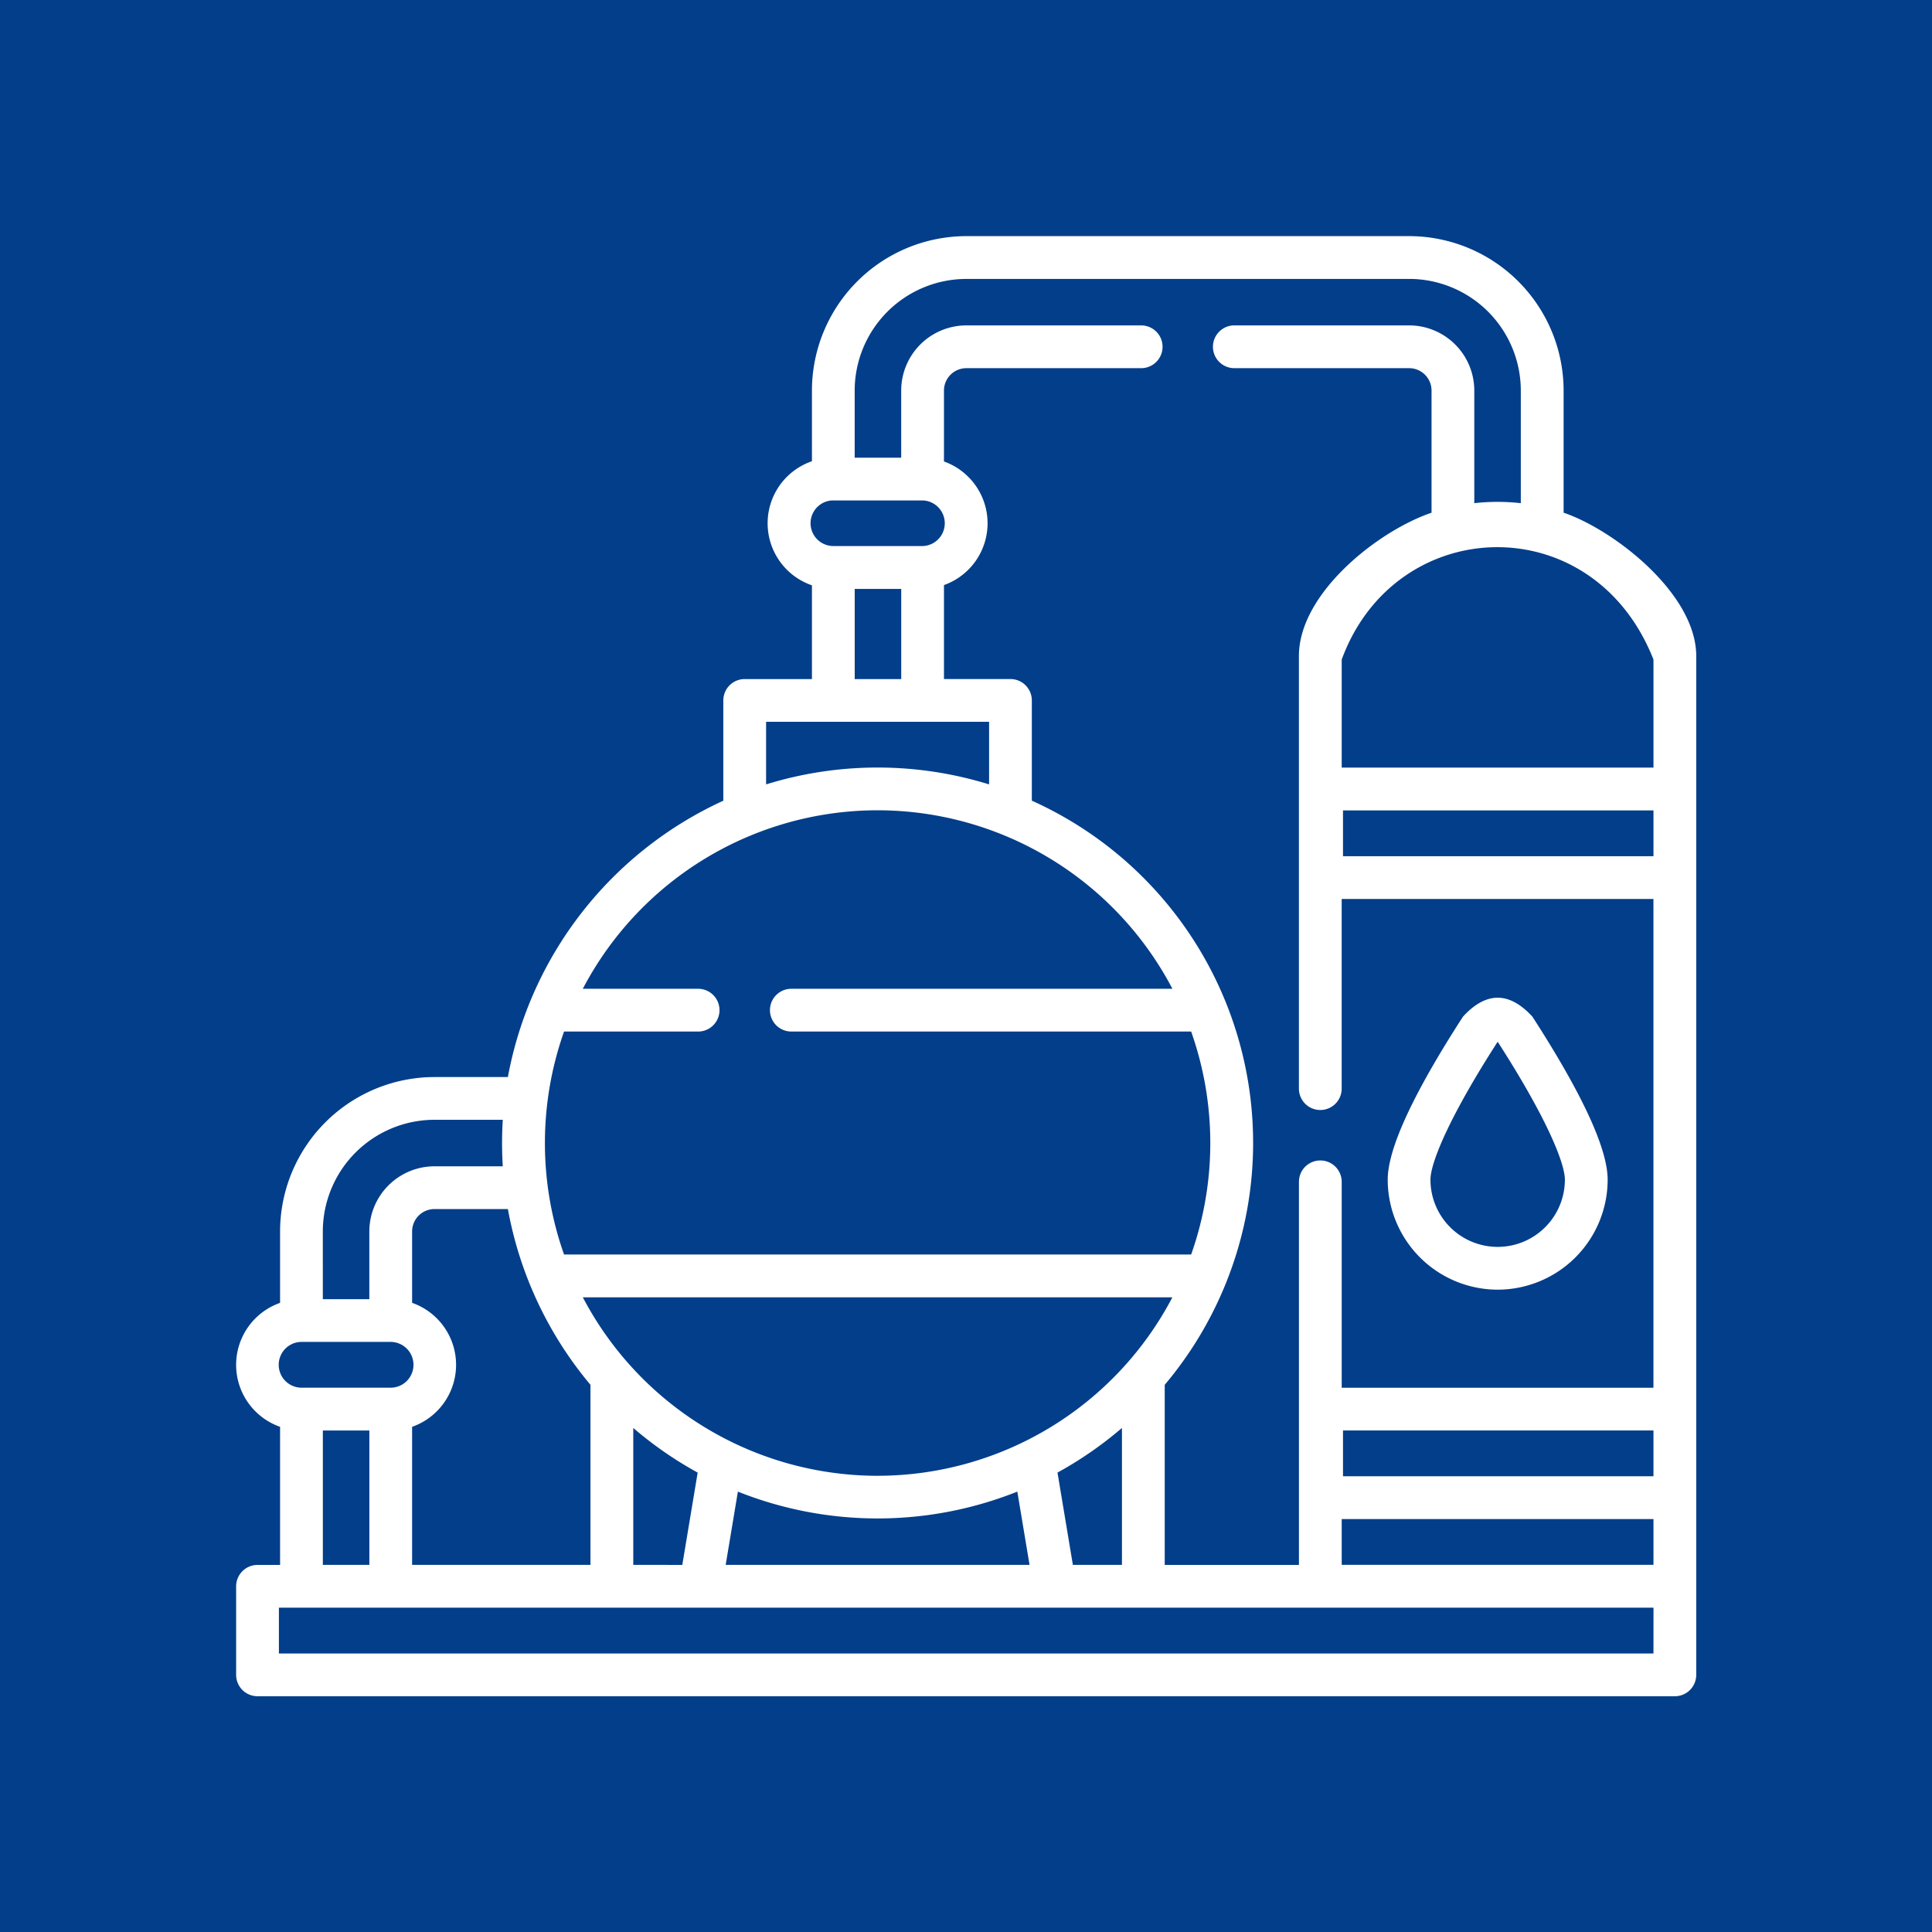 <svg xmlns="http://www.w3.org/2000/svg" width="270" height="270" viewBox="0 0 270 270"><g id="Group_298" data-name="Group 298" transform="translate(-140 -3334)"><rect id="Rectangle_265" data-name="Rectangle 265" width="270" height="270" transform="translate(140 3334)" fill="#023e8a"></rect><g id="_043-refinery" data-name="043-refinery" transform="translate(173 3367)"><path id="Path_5859" data-name="Path 5859" d="M204.053,58.689c0-8.773-11.591-17.689-18.536-20.04V21.581A21.606,21.606,0,0,0,163.935,0H102.05A21.605,21.605,0,0,0,80.469,21.581v9.876a9.168,9.168,0,0,0,0,17.343V61.9H71.075a2.989,2.989,0,0,0-2.989,2.989V78.9a53.057,53.057,0,0,0-30.109,38.619H27.722A21.605,21.605,0,0,0,6.141,139.1v9.978a9.179,9.179,0,0,0,0,17.324v19.3H2.989A2.989,2.989,0,0,0,0,188.684v12.379a2.989,2.989,0,0,0,2.989,2.989H201.063a2.989,2.989,0,0,0,2.989-2.989Zm-5.978,120.6v6.395H154.506v-6.395Zm-43.388-5.978v-6.4h43.387v6.4ZM198.075,59.174v15.1H154.506v-15.1C161.99,38.743,189.639,37.729,198.075,59.174Zm0,21.082v6.4H154.686v-6.4ZM102.05,5.978h61.885a15.621,15.621,0,0,1,15.6,15.6v15.74a29.117,29.117,0,0,0-6.5,0V21.581a9.117,9.117,0,0,0-9.107-9.107H139.5a2.989,2.989,0,1,0,0,5.978h24.431a3.132,3.132,0,0,1,3.129,3.129V38.654c-7.437,2.514-18.536,11.227-18.536,20.035v60.447a2.989,2.989,0,1,0,5.978,0v-26.5h43.569v68.3H154.506V132.165a2.989,2.989,0,1,0-5.978,0V185.7H129.772V160.531A52.444,52.444,0,0,0,111.2,78.894V64.886a2.989,2.989,0,0,0-2.989-2.989H98.921V48.766a9.168,9.168,0,0,0,0-17.274v-9.91a3.132,3.132,0,0,1,3.129-3.129h24.431a2.989,2.989,0,1,0,0-5.978H102.05a9.117,9.117,0,0,0-9.107,9.107v9.38h-6.5v-9.38a15.621,15.621,0,0,1,15.6-15.6Zm14.886,179.717-2.15-12.9a52.742,52.742,0,0,0,9.008-6.237v19.132Zm-92.343,0V166.4a9.18,9.18,0,0,0,0-17.327v-9.977a3.132,3.132,0,0,1,3.129-3.129H37.977a52.953,52.953,0,0,0,11.541,24.562v25.166H24.593Zm65.053-12.45A46.55,46.55,0,0,1,48.45,148.3h82.393a46.551,46.551,0,0,1-41.2,24.943ZM55.5,185.695V166.561a52.708,52.708,0,0,0,9,6.236l-2.147,12.9Zm14.622-10.239a52.715,52.715,0,0,0,39.051,0l1.707,10.238H68.414ZM83.39,36.94l12.542,0h.082a3.189,3.189,0,0,1-.02,6.37h-.062l-12.487,0a3.189,3.189,0,0,1-.055-6.377ZM86.447,49.3h6.5V61.9h-6.5ZM74.064,67.875h31.162V76.62a52.7,52.7,0,0,0-31.162,0ZM89.646,80.238a46.549,46.549,0,0,1,41.2,24.945H77.591a2.989,2.989,0,0,0,0,5.978h55.874a46.7,46.7,0,0,1,0,31.161H45.828a46.7,46.7,0,0,1,0-31.161H64.563a2.989,2.989,0,0,0,0-5.978H48.449a46.55,46.55,0,0,1,41.2-24.945ZM27.722,123.493h9.543a53.048,53.048,0,0,0,0,6.5H27.722a9.117,9.117,0,0,0-9.107,9.107v9.461h-6.5V139.1A15.62,15.62,0,0,1,27.722,123.493ZM9.179,154.534H21.558a3.2,3.2,0,0,1,.053,6.4H9.123a3.2,3.2,0,0,1,.056-6.4Zm2.94,12.38h6.5v18.781h-6.5Zm185.955,31.161H5.978v-6.4h192.1Z" fill="#fff"></path><path id="Path_5860" data-name="Path 5860" d="M419.171,307.857a15.388,15.388,0,0,0,15.371-15.371c0-4.315-3.539-11.982-10.518-22.785q-4.852-5.286-9.7,0c-6.98,10.8-10.519,18.47-10.519,22.785a15.388,15.388,0,0,0,15.371,15.371Zm0-34.65c6.92,10.751,9.392,17.006,9.392,19.279a9.392,9.392,0,1,1-18.785,0c0-2.273,2.472-8.527,9.393-19.279Z" transform="translate(-242.869 -160.625)" fill="#fff"></path></g></g></svg>